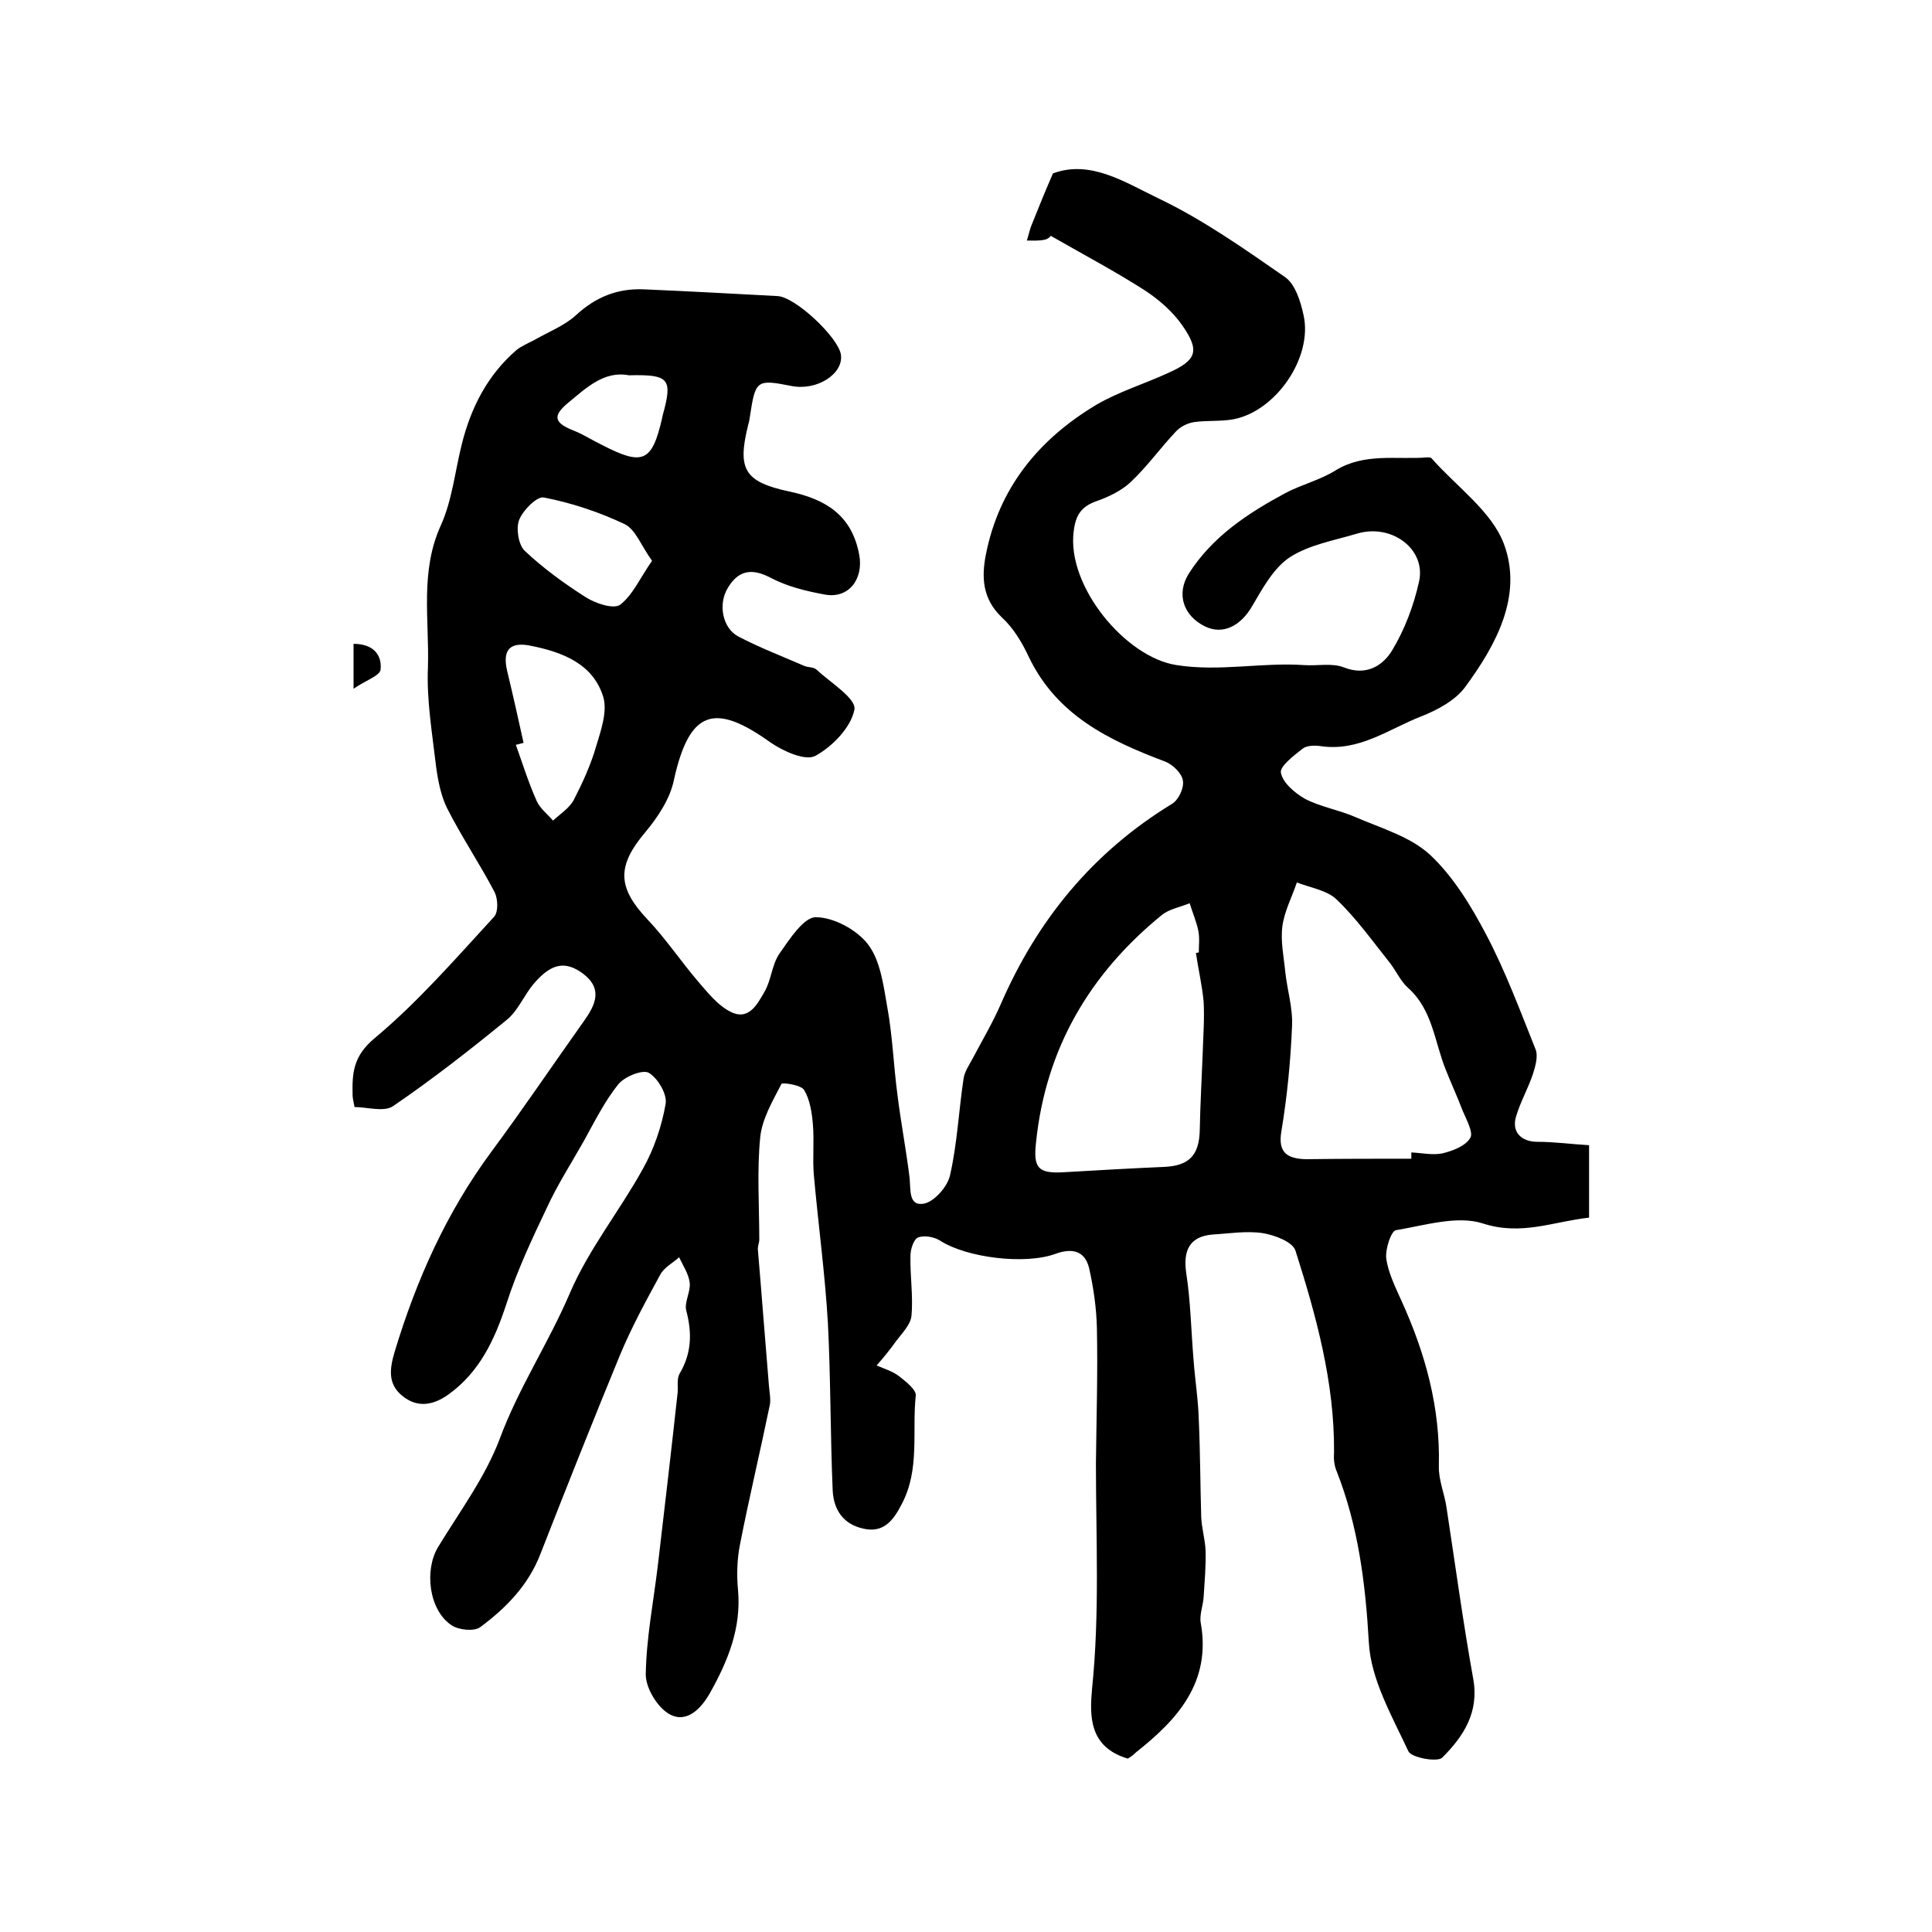 <?xml version="1.0" encoding="utf-8"?>
<!-- Generator: Adobe Illustrator 22.0.0, SVG Export Plug-In . SVG Version: 6.00 Build 0)  -->
<svg version="1.1" id="图层_1" xmlns="http://www.w3.org/2000/svg" xmlns:xlink="http://www.w3.org/1999/xlink" x="0px" y="0px"
	 viewBox="0 0 400 400" style="enable-background:new 0 0 400 400;" xml:space="preserve">
<style type="text/css">
	.st0{fill:#FFFFFF;}
</style>
<g>
	
	<path d="M233.5,364.1c-8.1-2.4-7.9-8.9-7.4-14.5c1.6-15.5,0.8-31.1,0.8-46.6c0.1-9.4,0.4-18.7,0.2-28.1c-0.1-4.1-0.7-8.3-1.6-12.3
		c-0.9-3.8-3.7-4.2-7-3c-6.3,2.3-18.3,0.8-23.8-2.7c-1.2-0.8-3.3-1.2-4.6-0.7c-0.9,0.3-1.6,2.4-1.6,3.8c-0.1,4.2,0.6,8.4,0.2,12.5
		c-0.2,1.8-2,3.6-3.2,5.2c-1.2,1.7-2.6,3.4-4,5c1.6,0.7,3.3,1.2,4.6,2.2c1.4,1.1,3.6,2.8,3.5,4c-0.8,7.5,0.9,15.3-2.9,22.5
		c-1.8,3.5-3.8,6-7.9,5.1c-4.2-0.9-6.2-3.9-6.4-7.9c-0.5-11.6-0.4-23.2-1-34.8c-0.6-10.2-2-20.4-2.9-30.5c-0.3-3.5,0.1-7-0.2-10.5
		c-0.2-2.4-0.6-5.1-1.8-7.1c-0.6-1.1-4.5-1.6-4.7-1.3c-1.8,3.5-4,7.2-4.4,11c-0.7,7-0.2,14.1-0.2,21.2c0,0.7-0.3,1.3-0.3,2
		c0.8,9.4,1.5,18.8,2.3,28.3c0.1,1.3,0.4,2.7,0.2,3.9c-2,9.7-4.3,19.3-6.2,29c-0.6,3-0.7,6.3-0.4,9.4c0.7,7.9-2.1,14.7-5.8,21.3
		c-1.8,3.2-4.8,6.4-8.4,4.4c-2.5-1.4-4.9-5.4-4.9-8.2c0.1-7.5,1.6-15.1,2.5-22.6c1.4-11.9,2.8-23.9,4.1-35.8
		c0.1-1.3-0.2-2.8,0.4-3.9c2.5-4.2,2.6-8.4,1.4-13c-0.5-1.7,0.9-3.9,0.7-5.8c-0.2-1.8-1.4-3.6-2.2-5.3c-1.3,1.2-3.1,2.1-3.9,3.6
		c-3,5.5-6,11-8.4,16.8c-5.6,13.6-11,27.2-16.4,41c-2.5,6.5-7.1,11.2-12.5,15.2c-1.2,0.9-4.4,0.6-5.9-0.4
		c-4.7-3.1-5.7-11.4-2.8-16.2c4.5-7.4,9.8-14.5,12.8-22.5c3.9-10.5,10.1-19.8,14.5-30.1c3.9-9.1,10.3-17,15.1-25.7
		c2.3-4.1,3.9-8.8,4.7-13.4c0.4-2-1.6-5.4-3.5-6.5c-1.3-0.7-5,0.8-6.3,2.4c-2.8,3.5-4.9,7.7-7.1,11.7c-2.6,4.6-5.5,9.1-7.7,13.9
		c-3.1,6.5-6.2,13.1-8.4,20c-2.4,7.3-5.5,13.9-11.8,18.5c-3,2.2-6.4,3.1-9.7,0.4c-3.1-2.5-2.6-5.7-1.6-9.1
		c4.5-14.9,10.7-28.8,20-41.4c6.6-8.9,12.8-18.1,19.2-27.1c2.4-3.4,4-6.7-0.3-9.9c-3.6-2.6-6.5-2.1-10.2,2.3
		c-1.9,2.3-3.1,5.3-5.3,7.2c-7.7,6.3-15.5,12.4-23.7,18c-1.9,1.3-5.4,0.2-8,0.2c-0.3-1.5-0.4-2-0.4-2.5c-0.1-4.5,0.1-8,4.5-11.7
		c9-7.5,16.8-16.5,24.8-25.2c0.9-1,0.8-3.7,0.1-5.1c-3.1-5.9-6.8-11.4-9.8-17.3c-1.3-2.6-1.9-5.7-2.3-8.6c-0.8-6.9-2-13.8-1.7-20.7
		c0.3-9.8-1.7-19.8,2.7-29.4c2.3-5.1,2.9-11.1,4.3-16.7c1.9-7.6,5.3-14.3,11.3-19.5c1.1-0.9,2.6-1.5,3.9-2.2c2.8-1.6,6.1-2.9,8.4-5
		c4.1-3.8,8.6-5.6,14-5.4c9.3,0.4,18.5,0.9,27.8,1.4c3.7,0.2,12.5,8.5,13.1,12.1c0.6,4-5,7.6-10.3,6.5c-7.1-1.4-7.4-1.2-8.5,6.1
		c-0.1,0.7-0.2,1.3-0.4,2c-2.3,9.2-0.8,11.8,8.7,13.8c7.4,1.6,12.8,4.9,14.3,13.1c0.9,4.9-2.1,9.1-7.1,8.2
		c-3.9-0.7-7.9-1.7-11.3-3.5c-4-2.1-6.7-1.4-8.8,2.1c-2.1,3.4-1.1,8.4,2.2,10.1c4.4,2.3,9.1,4.1,13.7,6.1c0.8,0.3,1.8,0.2,2.4,0.7
		c2.9,2.7,8.3,6,7.9,8.3c-0.7,3.7-4.6,7.7-8.1,9.6c-2.1,1.1-6.7-1-9.3-2.8c-11.6-8.3-16.8-6.7-20,7.9c-0.8,3.8-3.3,7.6-5.9,10.7
		c-5.9,7-5.8,11.4,0.4,18c3.9,4.1,7,8.8,10.7,13.1c1.9,2.2,3.9,4.7,6.4,6c3.9,2.1,5.7-1.5,7.2-4.1c1.4-2.4,1.5-5.6,3.1-7.9
		c2.1-3,5-7.5,7.5-7.5c3.7,0,8.5,2.6,10.8,5.6c2.6,3.4,3.2,8.5,4,13c1.1,6,1.3,12.1,2.1,18.1c0.7,5.7,1.8,11.4,2.5,17.1
		c0.3,2.5-0.3,6.1,3,5.5c2.1-0.4,4.9-3.5,5.4-5.9c1.5-6.6,1.8-13.4,2.8-20c0.2-1.4,1.1-2.7,1.8-4c2-3.8,4.2-7.5,5.9-11.4
		c7.6-17.5,19.1-31.5,35.5-41.5c1.3-0.8,2.5-3.3,2.2-4.8c-0.2-1.5-2.1-3.3-3.6-3.9c-11.7-4.4-22.5-9.6-28.3-21.7
		c-1.4-3-3.2-6-5.6-8.2c-4-3.8-4.2-8.3-3.3-12.9c2.7-13.9,11-24,22.9-31.1c4.6-2.7,9.9-4.3,14.9-6.6c5.8-2.6,6.6-4.5,2.9-9.8
		c-2-2.9-4.9-5.4-7.8-7.3c-6.1-3.9-12.5-7.3-19.5-11.3c0.3-0.2-0.3,0.6-1.1,0.8c-1.2,0.3-2.5,0.2-3.8,0.2c0.4-1.2,0.6-2.4,1.1-3.5
		c1.3-3.3,2.7-6.7,4.3-10.4c7.8-2.9,15,1.9,21.9,5.2c9.2,4.4,17.7,10.4,26.2,16.3c2.1,1.5,3.2,5.1,3.8,7.9
		c1.9,8.7-5.7,19.8-14.5,21.5c-2.7,0.5-5.5,0.2-8.2,0.6c-1.4,0.2-2.9,1-3.8,2c-3.2,3.4-5.9,7.2-9.3,10.4c-1.9,1.8-4.6,3.1-7.2,4
		c-3,1.1-4.2,2.8-4.6,6.2c-1.5,11.3,10.7,26.1,21.3,27.7c8.9,1.4,17.6-0.6,26.4,0c2.8,0.2,5.8-0.5,8.3,0.5c4.6,1.8,8-0.4,9.9-3.5
		c2.6-4.3,4.5-9.3,5.6-14.3c1.5-6.7-5.7-12.1-12.9-9.9c-4.7,1.4-9.9,2.3-13.9,4.9c-3.3,2.2-5.6,6.4-7.7,10c-2.4,4.2-6.1,6.1-9.8,4.3
		c-4.5-2.2-6-6.7-3.4-10.9c4.9-7.7,12.2-12.5,20-16.7c3.4-1.8,7.2-2.7,10.4-4.7c6-3.7,12.6-2.2,19-2.7c0.3,0,0.8,0,0.9,0.2
		c5.2,5.9,12.5,11,15,17.8c3.9,10.6-1.6,20.8-8.1,29.6c-2,2.7-5.7,4.7-9,6c-6.7,2.6-12.8,7.3-20.7,6.2c-1.3-0.2-3-0.2-3.9,0.5
		c-1.8,1.4-4.8,3.7-4.5,5c0.4,2.1,2.9,4.2,5,5.4c3.3,1.7,7.1,2.3,10.5,3.8c5.3,2.3,11.3,4,15.4,7.8c4.8,4.5,8.5,10.6,11.6,16.5
		c4,7.6,7,15.7,10.2,23.7c0.6,1.4,0,3.5-0.5,5.1c-1,3-2.6,5.8-3.5,8.8c-1,3.2,1,5.3,4.4,5.3c3.6,0,7.1,0.5,10.7,0.7c0,5.4,0,10,0,15
		c-7.4,0.8-14,3.8-22,1.2c-5.3-1.7-12,0.4-18,1.4c-1,0.2-2.2,3.9-2,5.8c0.4,3,1.9,6,3.2,8.9c4.9,10.8,8,22,7.7,34.1
		c-0.1,2.9,1.2,5.8,1.6,8.7c1.8,11.8,3.4,23.6,5.5,35.3c1.3,7-2,12-6.4,16.4c-1,1-6.4,0-7-1.3c-3.4-7.3-7.8-14.9-8.2-22.6
		c-0.7-12.3-2.2-24.1-6.7-35.5c-0.5-1.2-0.6-2.6-0.5-3.9c0.1-14.4-3.7-28.2-8-41.7c-0.6-1.8-4.3-3.2-6.8-3.6
		c-3.4-0.5-7,0.1-10.4,0.3c-4.7,0.4-6.1,3.3-5.4,8c0.9,5.8,1,11.8,1.5,17.8c0.3,4.2,1,8.5,1.1,12.7c0.3,6.7,0.3,13.3,0.5,20
		c0.1,2.3,0.8,4.6,0.9,6.9c0.1,3.2-0.2,6.4-0.4,9.6c-0.1,1.8-0.9,3.7-0.6,5.4c2.2,12.3-4.8,20-13.4,26.8
		C234.4,363.6,233.8,363.9,233.5,364.1z M292.2,239.9c0-0.4,0-0.8,0-1.3c2.1,0.1,4.4,0.6,6.4,0.2c2.1-0.5,4.8-1.5,5.8-3.2
		c0.7-1.1-0.8-3.8-1.6-5.7c-1.1-2.9-2.4-5.7-3.5-8.5c-2.3-5.7-2.7-12.3-7.7-16.8c-1.6-1.4-2.5-3.5-3.8-5.2c-3.6-4.5-7-9.3-11.1-13.2
		c-2-1.9-5.4-2.4-8.2-3.5c-1,3-2.6,6-3,9.1c-0.4,3.1,0.3,6.3,0.6,9.4c0.4,3.8,1.6,7.5,1.4,11.3c-0.3,7.2-1,14.5-2.2,21.7
		c-0.8,4.6,1.4,5.7,5.1,5.8C277.7,239.9,285,239.9,292.2,239.9z M247.6,197.3c0.2,0,0.4-0.1,0.6-0.1c0-1.5,0.2-3-0.1-4.5
		c-0.4-1.9-1.2-3.8-1.8-5.7c-1.9,0.8-4.2,1.2-5.7,2.4c-15,12.2-24.1,27.7-26.1,47.1c-0.6,5.3,0.4,6.5,5.7,6.2
		c6.9-0.4,13.8-0.8,20.7-1.1c5.3-0.2,7.4-2.4,7.5-7.7c0.1-5.2,0.4-10.5,0.6-15.7c0.1-3.6,0.4-7.2,0.2-10.8
		C248.9,204.1,248.1,200.7,247.6,197.3z M108.4,153.8c-0.5,0.1-1,0.3-1.6,0.4c1.4,3.9,2.6,7.8,4.3,11.6c0.7,1.6,2.3,2.8,3.4,4.1
		c1.5-1.4,3.4-2.6,4.3-4.3c1.8-3.5,3.5-7.2,4.6-11c1-3.3,2.4-7.3,1.5-10.3c-2.1-6.9-8.5-9.3-15-10.6c-4.4-0.9-5.9,0.9-4.9,5.2
		C106.2,143.9,107.3,148.8,108.4,153.8z M135,116.1c-2.2-3-3.4-6.5-5.7-7.6c-5.3-2.5-11-4.4-16.7-5.5c-1.4-0.3-4.3,2.6-5.1,4.6
		c-0.7,1.7-0.2,5.1,1.1,6.4c3.8,3.6,8.2,6.8,12.6,9.6c2,1.3,5.8,2.6,7.2,1.6C131,123.2,132.5,119.7,135,116.1z M130.2,77.7
		c-5.2-1-8.9,2.7-12.7,5.8c-3.2,2.7-2.7,4.1,1.4,5.7c2,0.8,3.8,2,5.7,2.9c8.5,4.4,10.4,3.6,12.5-5.6c0-0.2,0.1-0.3,0.1-0.5
		C139.3,78.4,138.6,77.5,130.2,77.7z"/>
	<path d="M73.2,133.3c4.1,0,5.9,2.3,5.6,5.3c-0.1,1.3-3,2.2-5.6,4C73.2,138.6,73.2,136.1,73.2,133.3z"/>
	
	
	
	
	
</g>
</svg>
